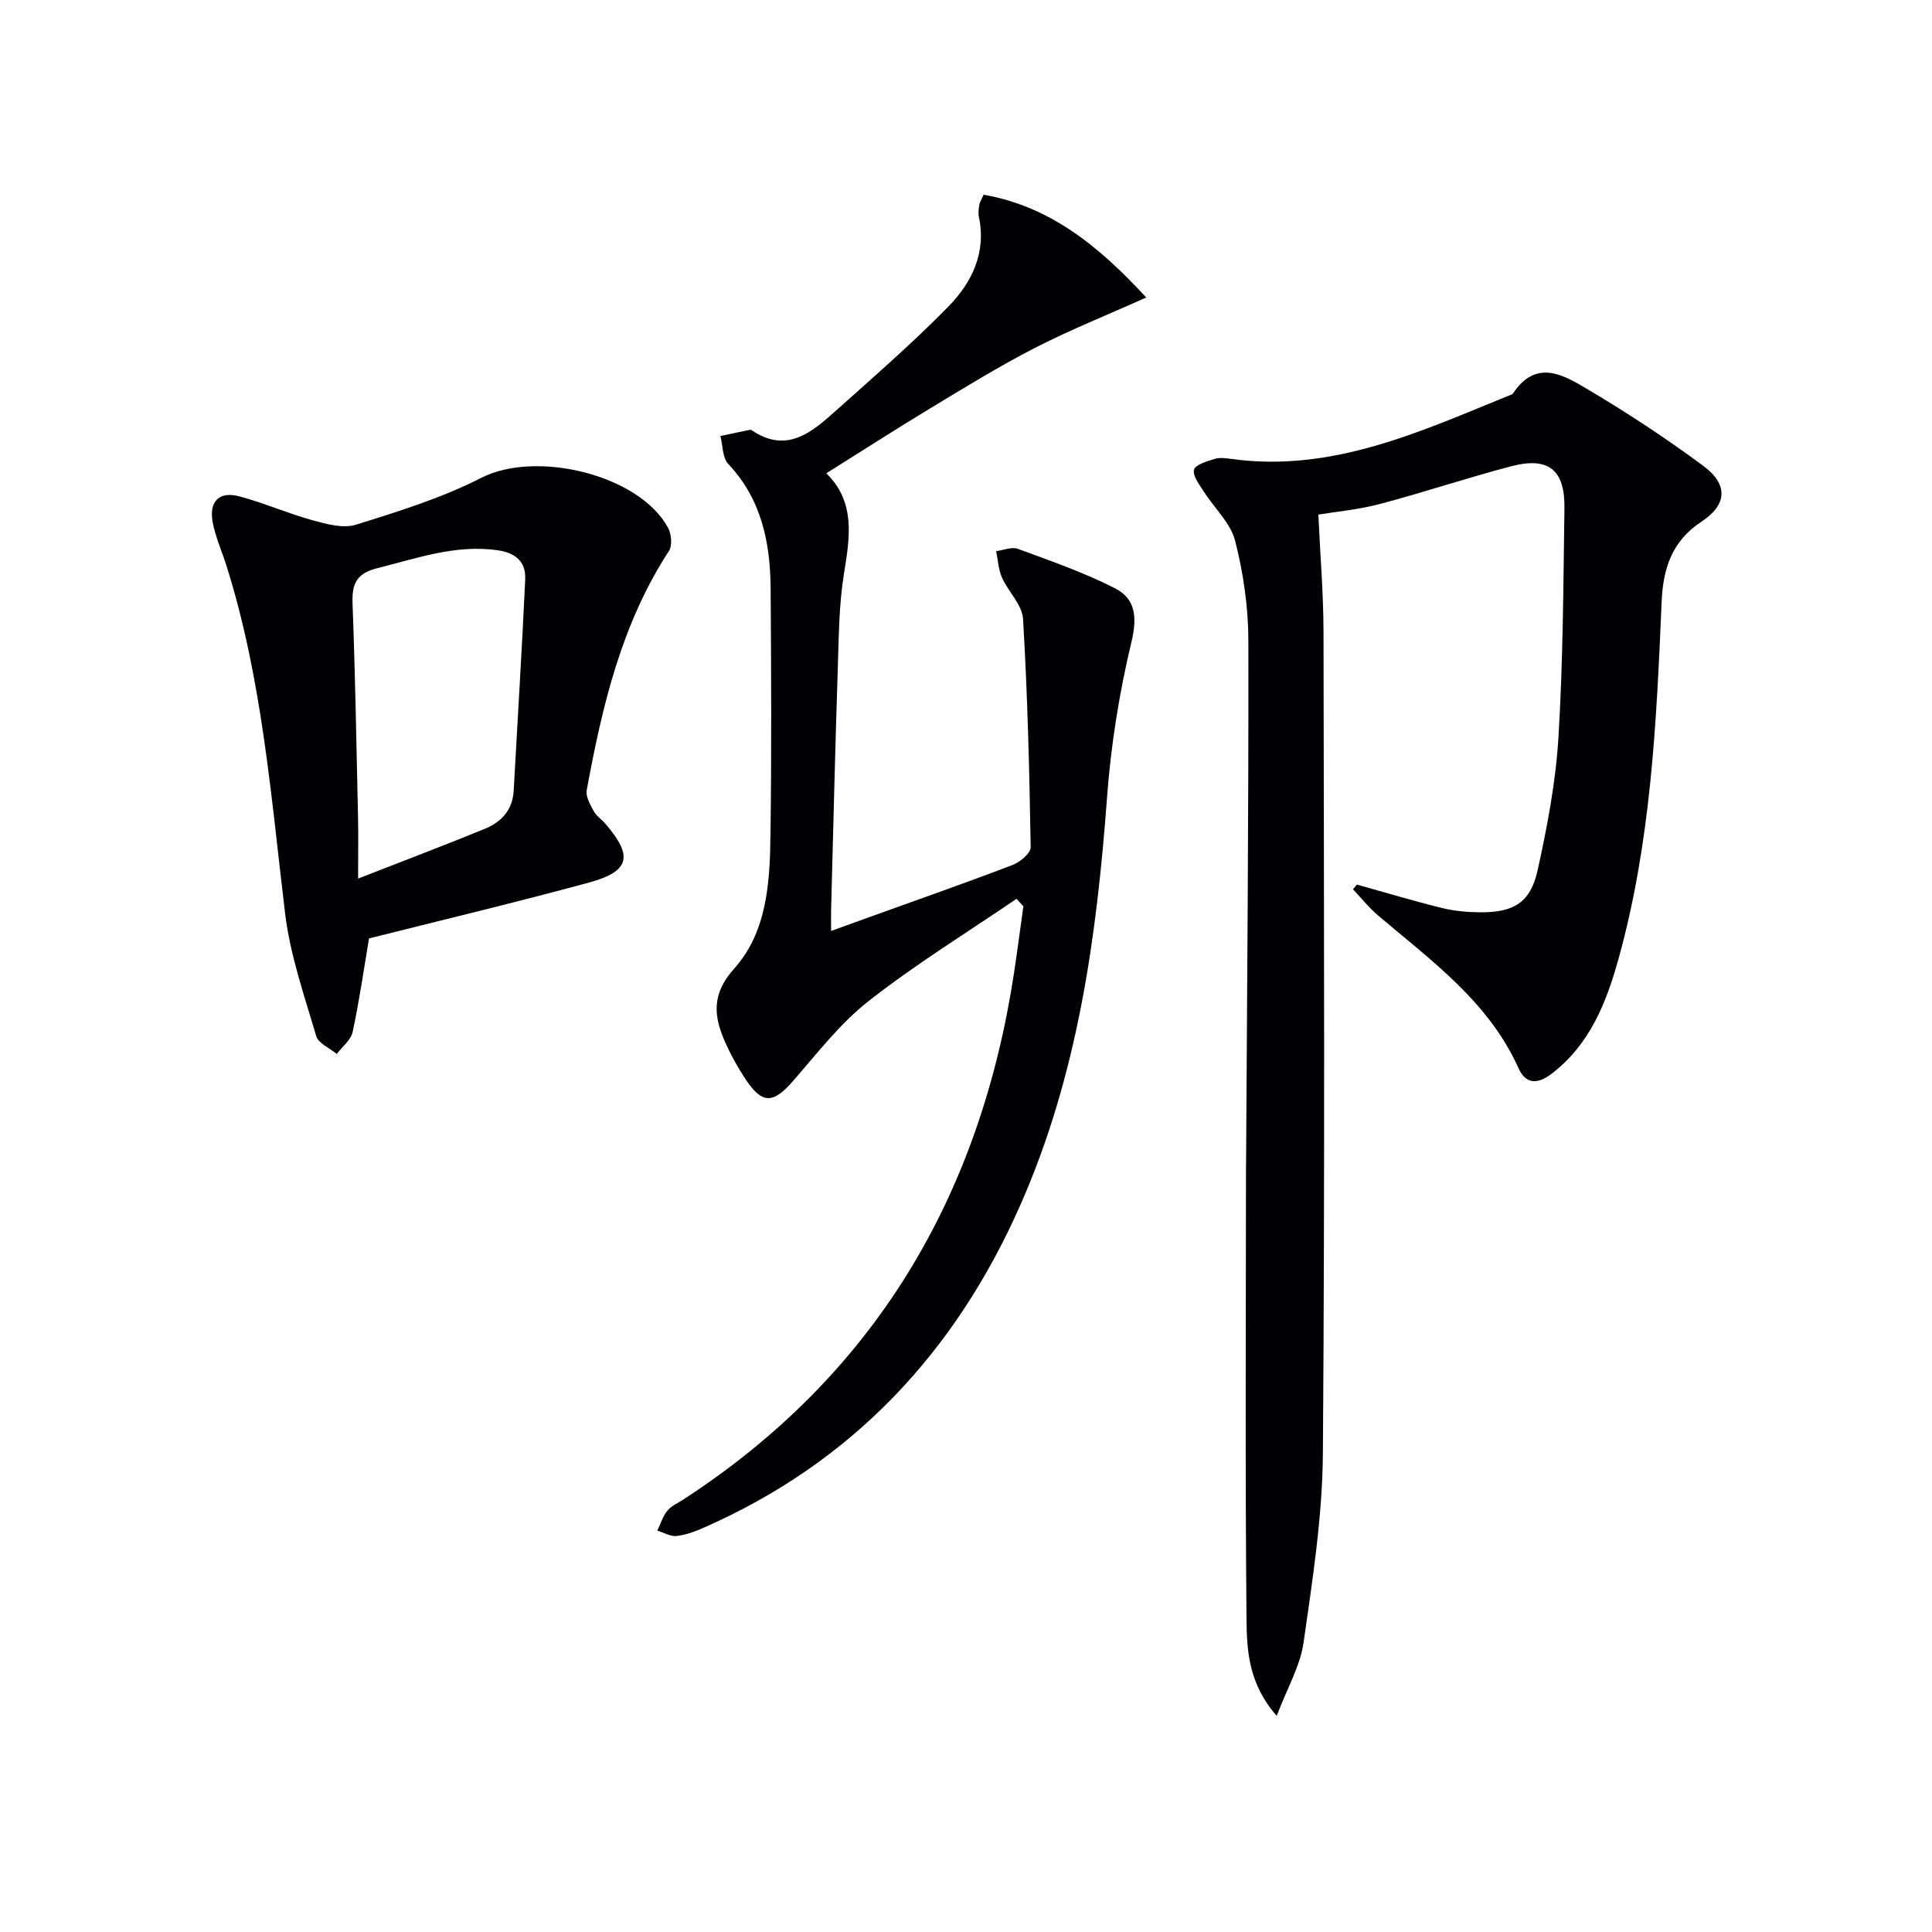 <svg enable-background="new 0 0 400 400" viewBox="0 0 400 400" xmlns="http://www.w3.org/2000/svg"><g fill="#010104"><path d="m264.33 355.25c-5.81-6.62-6.19-13.47-6.25-19.87-.3-31.28-.12-62.57-.11-93.86 0-.33.02-.67.02-1 .2-35.98.54-71.95.47-107.93-.01-6.9-1.04-13.94-2.74-20.62-.94-3.7-4.31-6.76-6.47-10.17-.91-1.44-2.35-3.25-2.04-4.54.25-1.05 2.68-1.75 4.26-2.25 1.06-.33 2.33-.15 3.48.01 20.96 2.87 39.27-5.74 57.84-13.28.15-.06.35-.11.43-.24 4.93-7.45 10.73-3.72 15.82-.7 8.1 4.81 16.01 10.03 23.58 15.63 5.26 3.89 4.97 8.08-.36 11.58-6.12 4.02-7.95 9.73-8.24 16.62-1.05 24.9-2.21 49.82-8.96 74.02-2.52 9.04-5.95 17.65-13.83 23.67-2.9 2.21-5.34 2.19-6.85-1.18-6.21-13.81-18.11-22.29-29.12-31.65-1.88-1.6-3.44-3.58-5.14-5.38.27-.32.54-.65.81-.97 5.85 1.63 11.67 3.38 17.56 4.84 2.55.63 5.25.88 7.88.9 7.02.07 10.51-2 11.99-8.75 2-9.05 3.74-18.26 4.3-27.49.96-15.77 1.01-31.61 1.24-47.42.12-7.96-3.31-10.7-11-8.69-9.13 2.39-18.1 5.41-27.23 7.82-4.42 1.17-9.03 1.58-12.72 2.19.38 8.32 1.06 16.38 1.07 24.45.09 56.66.29 113.33-.13 169.99-.1 13.05-2.15 26.13-4 39.1-.7 4.87-3.4 9.45-5.56 15.17z"/><path d="m210.46 186.09c-10.23 6.98-20.82 13.49-30.55 21.11-5.93 4.64-10.7 10.84-15.7 16.59-4.15 4.76-6.41 4.88-9.9-.42-1.55-2.35-2.94-4.84-4.09-7.41-2.44-5.41-3.02-10.06 1.75-15.38 6.88-7.66 7.42-17.91 7.55-27.75.23-16.99.15-33.99.03-50.98-.07-9.5-1.87-18.46-8.77-25.79-1.22-1.29-1.12-3.83-1.63-5.79 2.01-.43 4.02-.85 6.03-1.27.15-.03.36.01.48.09 7.18 4.86 12.34.47 17.3-3.97 7.92-7.09 15.97-14.07 23.39-21.65 4.86-4.96 7.9-11.15 6.31-18.62-.17-.79-.02-1.66.1-2.48.07-.47.37-.9.89-2.06 13.68 2.42 23.7 10.48 33.67 21.28-8.33 3.74-15.89 6.76-23.09 10.46-7.38 3.79-14.47 8.16-21.58 12.46-7.11 4.29-14.09 8.8-21.57 13.48 6.03 5.89 4.91 13.11 3.67 20.68-1.07 6.52-1.08 13.24-1.3 19.87-.54 16.63-.94 33.27-1.38 49.9-.03 1.15 0 2.31 0 4.31 2.87-1.04 5.25-1.91 7.64-2.77 9.99-3.6 20.02-7.11 29.94-10.9 1.55-.59 3.76-2.44 3.74-3.68-.26-15.76-.64-31.52-1.58-47.25-.17-2.93-3.06-5.63-4.37-8.58-.74-1.67-.82-3.63-1.2-5.46 1.51-.19 3.23-.95 4.49-.48 6.79 2.5 13.68 4.89 20.1 8.16 4.22 2.15 4.67 5.9 3.44 11.05-2.54 10.59-4.28 21.5-5.08 32.37-2.14 28.98-6.1 57.49-17.97 84.35-13.46 30.46-34.78 53.21-65.49 66.72-1.8.79-3.72 1.52-5.64 1.73-1.28.14-2.66-.71-4-1.11.67-1.39 1.13-2.94 2.07-4.11.79-.99 2.13-1.56 3.24-2.28 39.71-25.79 61.52-62.82 68.55-109.12.69-4.58 1.29-9.17 1.93-13.75-.48-.52-.95-1.04-1.42-1.55z"/><path d="m76.4 194.29c-1.07 6.36-2 12.91-3.39 19.37-.36 1.67-2.15 3.04-3.29 4.55-1.46-1.22-3.8-2.18-4.25-3.69-2.46-8.38-5.4-16.78-6.44-25.38-2.92-24.22-4.74-48.58-12.15-72.03-.95-3.01-2.28-5.94-2.85-9.01-.8-4.32 1.38-6.45 5.56-5.33 5.11 1.37 10 3.54 15.1 4.94 2.91.8 6.35 1.75 9.02.92 8.82-2.75 17.77-5.53 25.96-9.71 11.28-5.75 32.59-.71 38.63 10.32.71 1.3.93 3.71.2 4.83-9.85 15.11-13.84 32.21-17.03 49.56-.24 1.31.74 2.97 1.45 4.3.53.99 1.6 1.67 2.36 2.55 5.85 6.74 5.19 9.92-3.33 12.24-14.99 4.08-30.13 7.69-45.55 11.57zm-2.26-12.39c9.67-3.78 18-6.93 26.23-10.3 3.39-1.39 5.76-3.86 5.98-7.86.8-14.59 1.71-29.17 2.39-43.76.17-3.67-1.96-5.54-5.8-6.07-8.71-1.2-16.65 1.69-24.84 3.73-4.29 1.07-5.26 3.23-5.11 7.3.56 14.79.81 29.6 1.14 44.4.08 3.63.01 7.26.01 12.56z"/></g></svg>